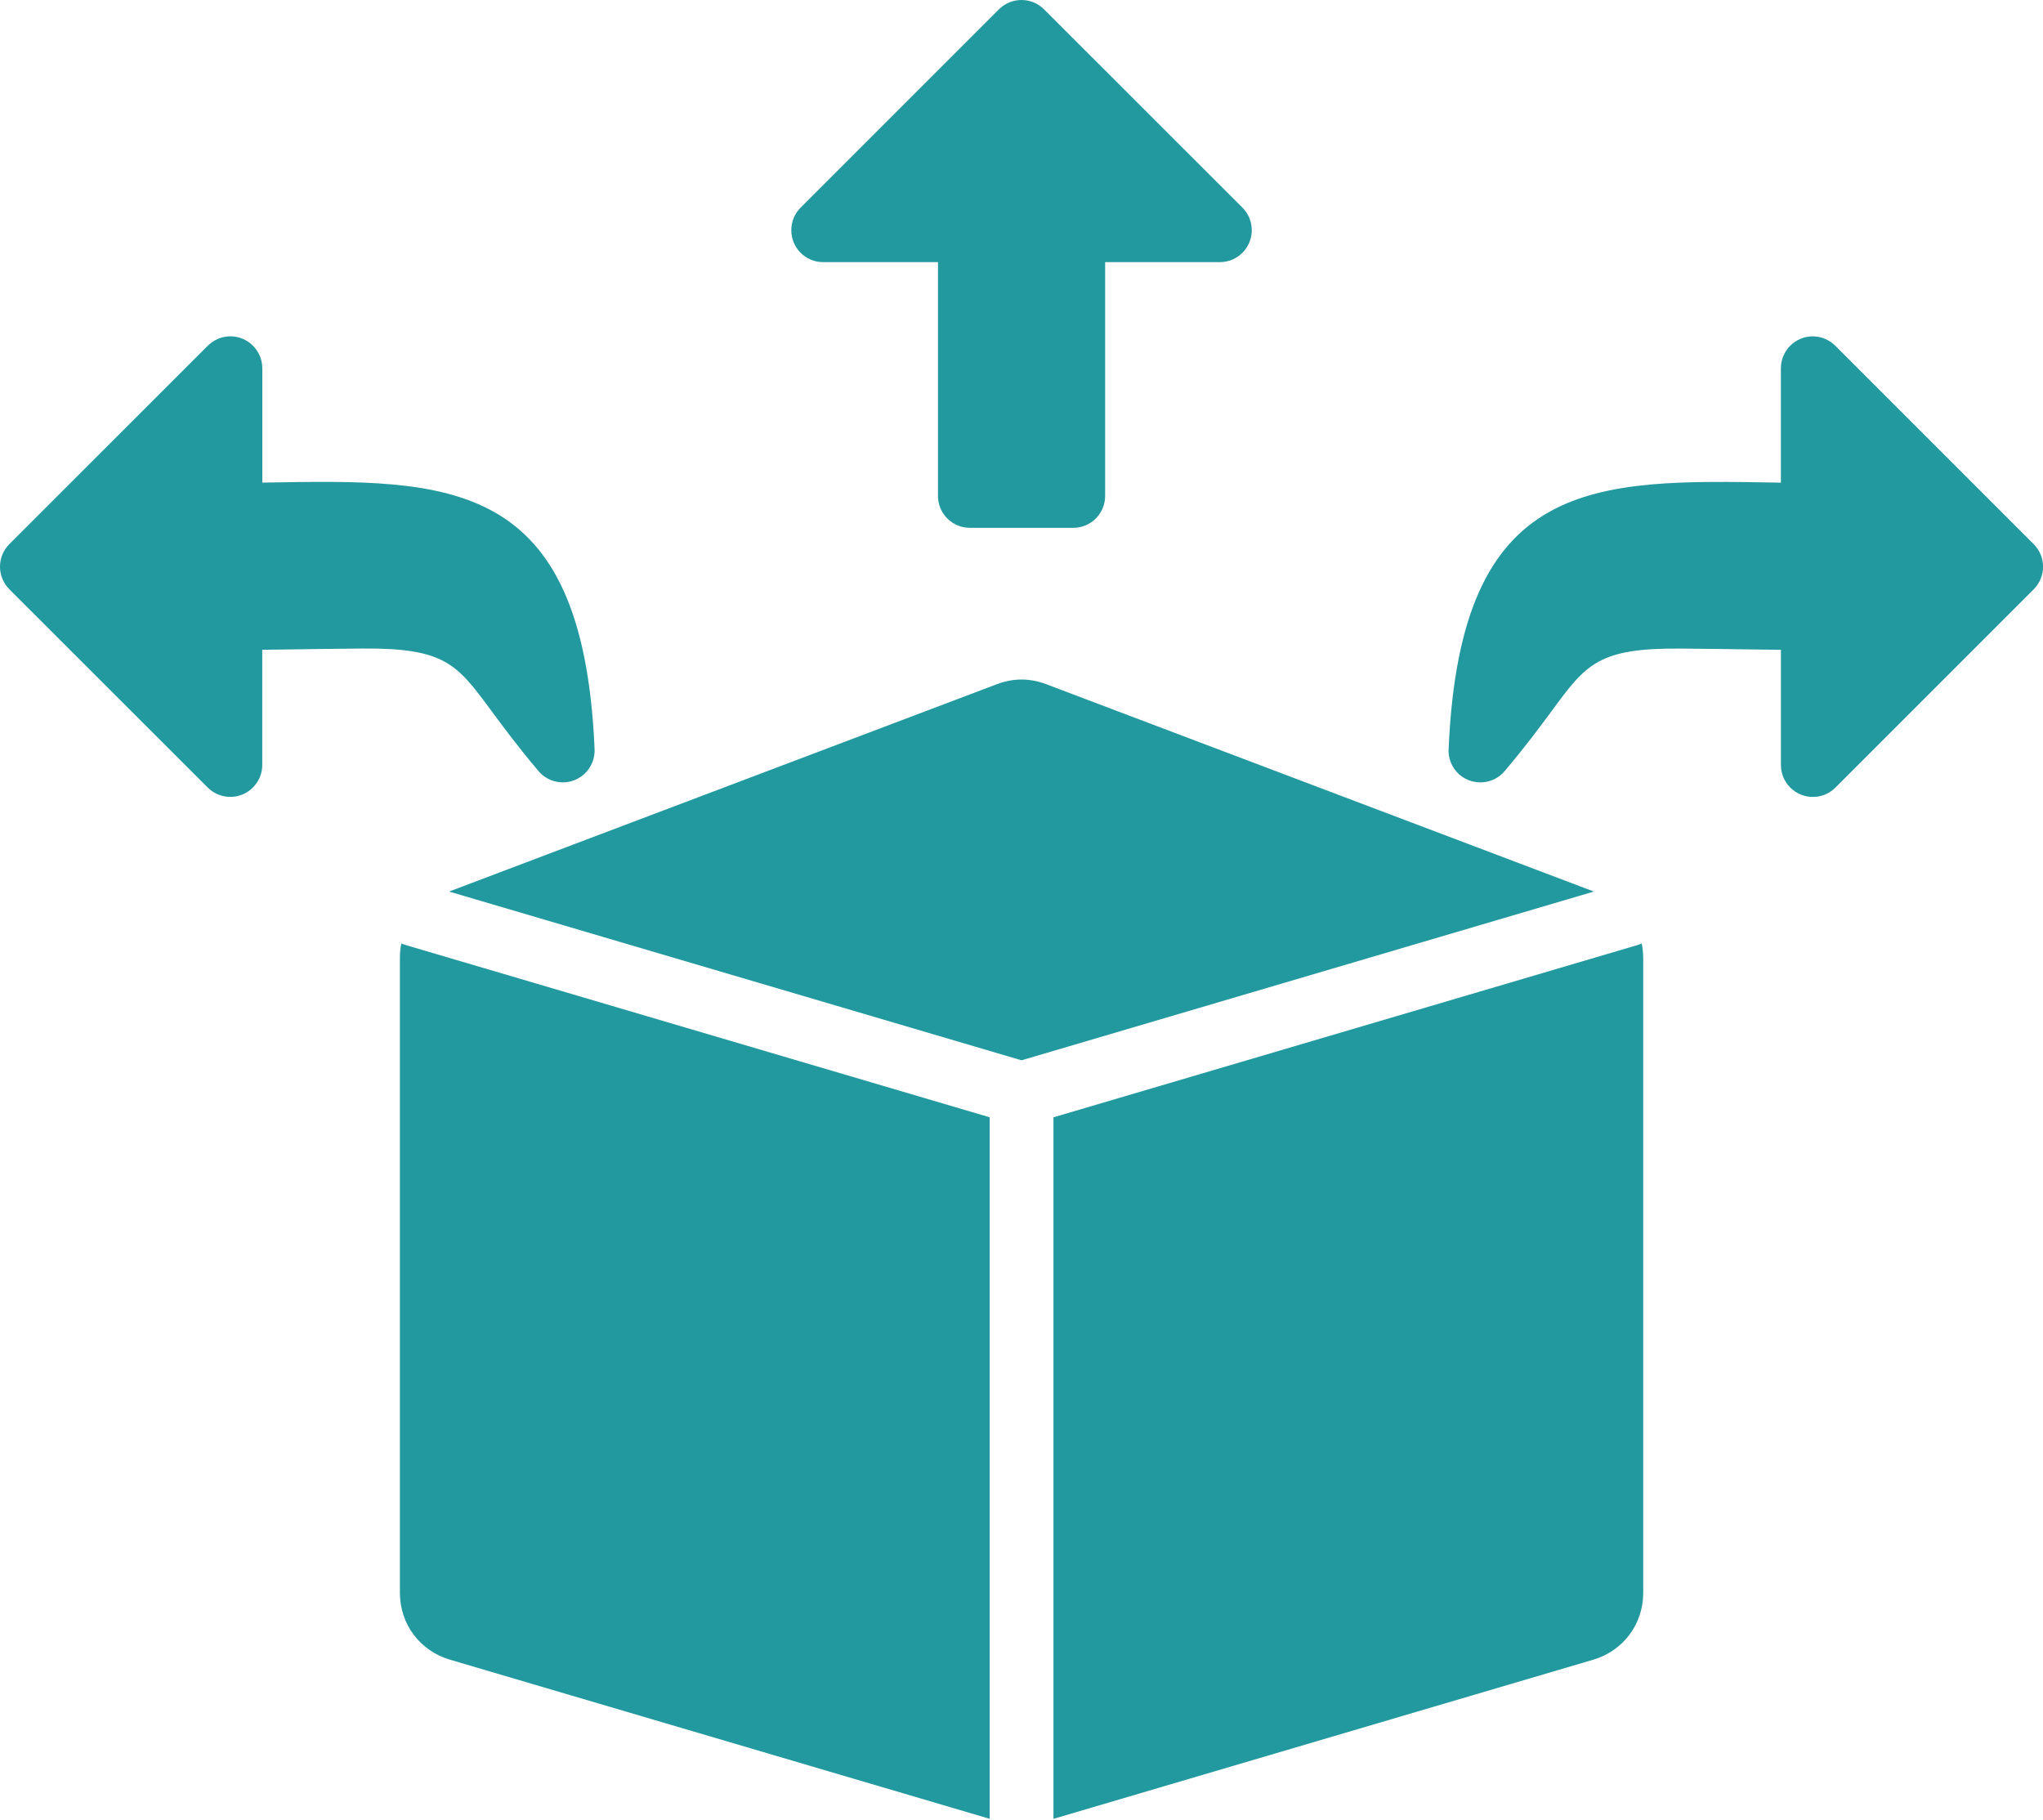 <svg width="512" height="456" viewBox="0 0 512 456" fill="none" xmlns="http://www.w3.org/2000/svg">
<path d="M200.68 52L250.34 2.34C253.49 -0.78 258.53 -0.78 261.65 2.34L311.37 52.03C314.49 55.15 314.49 60.22 311.37 63.34C309.81 64.9 307.77 65.69 305.7 65.69H276.96V124.28C276.96 128.7 273.39 132.27 268.97 132.27H243.06C238.64 132.27 235.07 128.7 235.07 124.28V65.69H206.3C201.88 65.69 198.31 62.12 198.31 57.7C198.3 55.46 199.21 53.45 200.68 52ZM460 86.7C458.55 85.23 456.54 84.29 454.3 84.29C449.88 84.29 446.31 87.89 446.31 92.31V120.97L445.49 120.94C399.2 120.12 366.09 119.52 363.06 187.33C362.8 189.82 363.77 192.43 365.84 194.19C369.21 197.02 374.26 196.6 377.09 193.23C382.14 187.28 385.85 182.26 388.97 178.04C397.53 166.42 400.54 162.36 421.23 162.53C428.71 162.59 433.22 162.67 437.73 162.73C440.37 162.76 443.03 162.81 446.32 162.84V191.73C446.32 193.77 447.11 195.81 448.67 197.37C451.79 200.49 456.86 200.49 459.98 197.37L509.67 147.68C512.79 144.53 512.79 139.49 509.67 136.37L460 86.7ZM2.34 136.36C-0.78 139.48 -0.78 144.52 2.34 147.67L52.06 197.36C55.18 200.48 60.25 200.48 63.37 197.36C64.93 195.8 65.72 193.76 65.72 191.72V162.83C69.01 162.8 71.64 162.75 74.28 162.72C78.82 162.66 83.32 162.58 90.78 162.52C111.5 162.35 114.48 166.4 123.07 178.03C126.19 182.25 129.9 187.27 134.95 193.22C137.78 196.59 142.83 197.02 146.18 194.18C148.28 192.42 149.21 189.81 148.99 187.32C145.96 119.52 112.82 120.11 66.56 120.93L65.74 120.96V92.3C65.74 87.88 62.14 84.28 57.72 84.28C55.51 84.28 53.5 85.22 52.02 86.69L2.34 136.36ZM256.01 265.71L399.44 223.42L262.19 171.46C258.05 169.9 253.97 169.9 249.83 171.46L112.55 223.42L256.01 265.71ZM411.44 236.43C411.07 236.6 410.67 236.74 410.28 236.86L264.01 280V455.8L399.28 415.92C406.82 413.68 411.81 407.02 411.81 399.14V240.17C411.81 238.86 411.66 237.62 411.44 236.43ZM248.02 279.99L101.75 236.85C101.35 236.74 100.96 236.59 100.59 236.42C100.33 237.61 100.22 238.86 100.22 240.16V399.13C100.22 407.01 105.21 413.67 112.75 415.91L248.02 455.79V279.99Z" fill="#22989F"/>
</svg>
